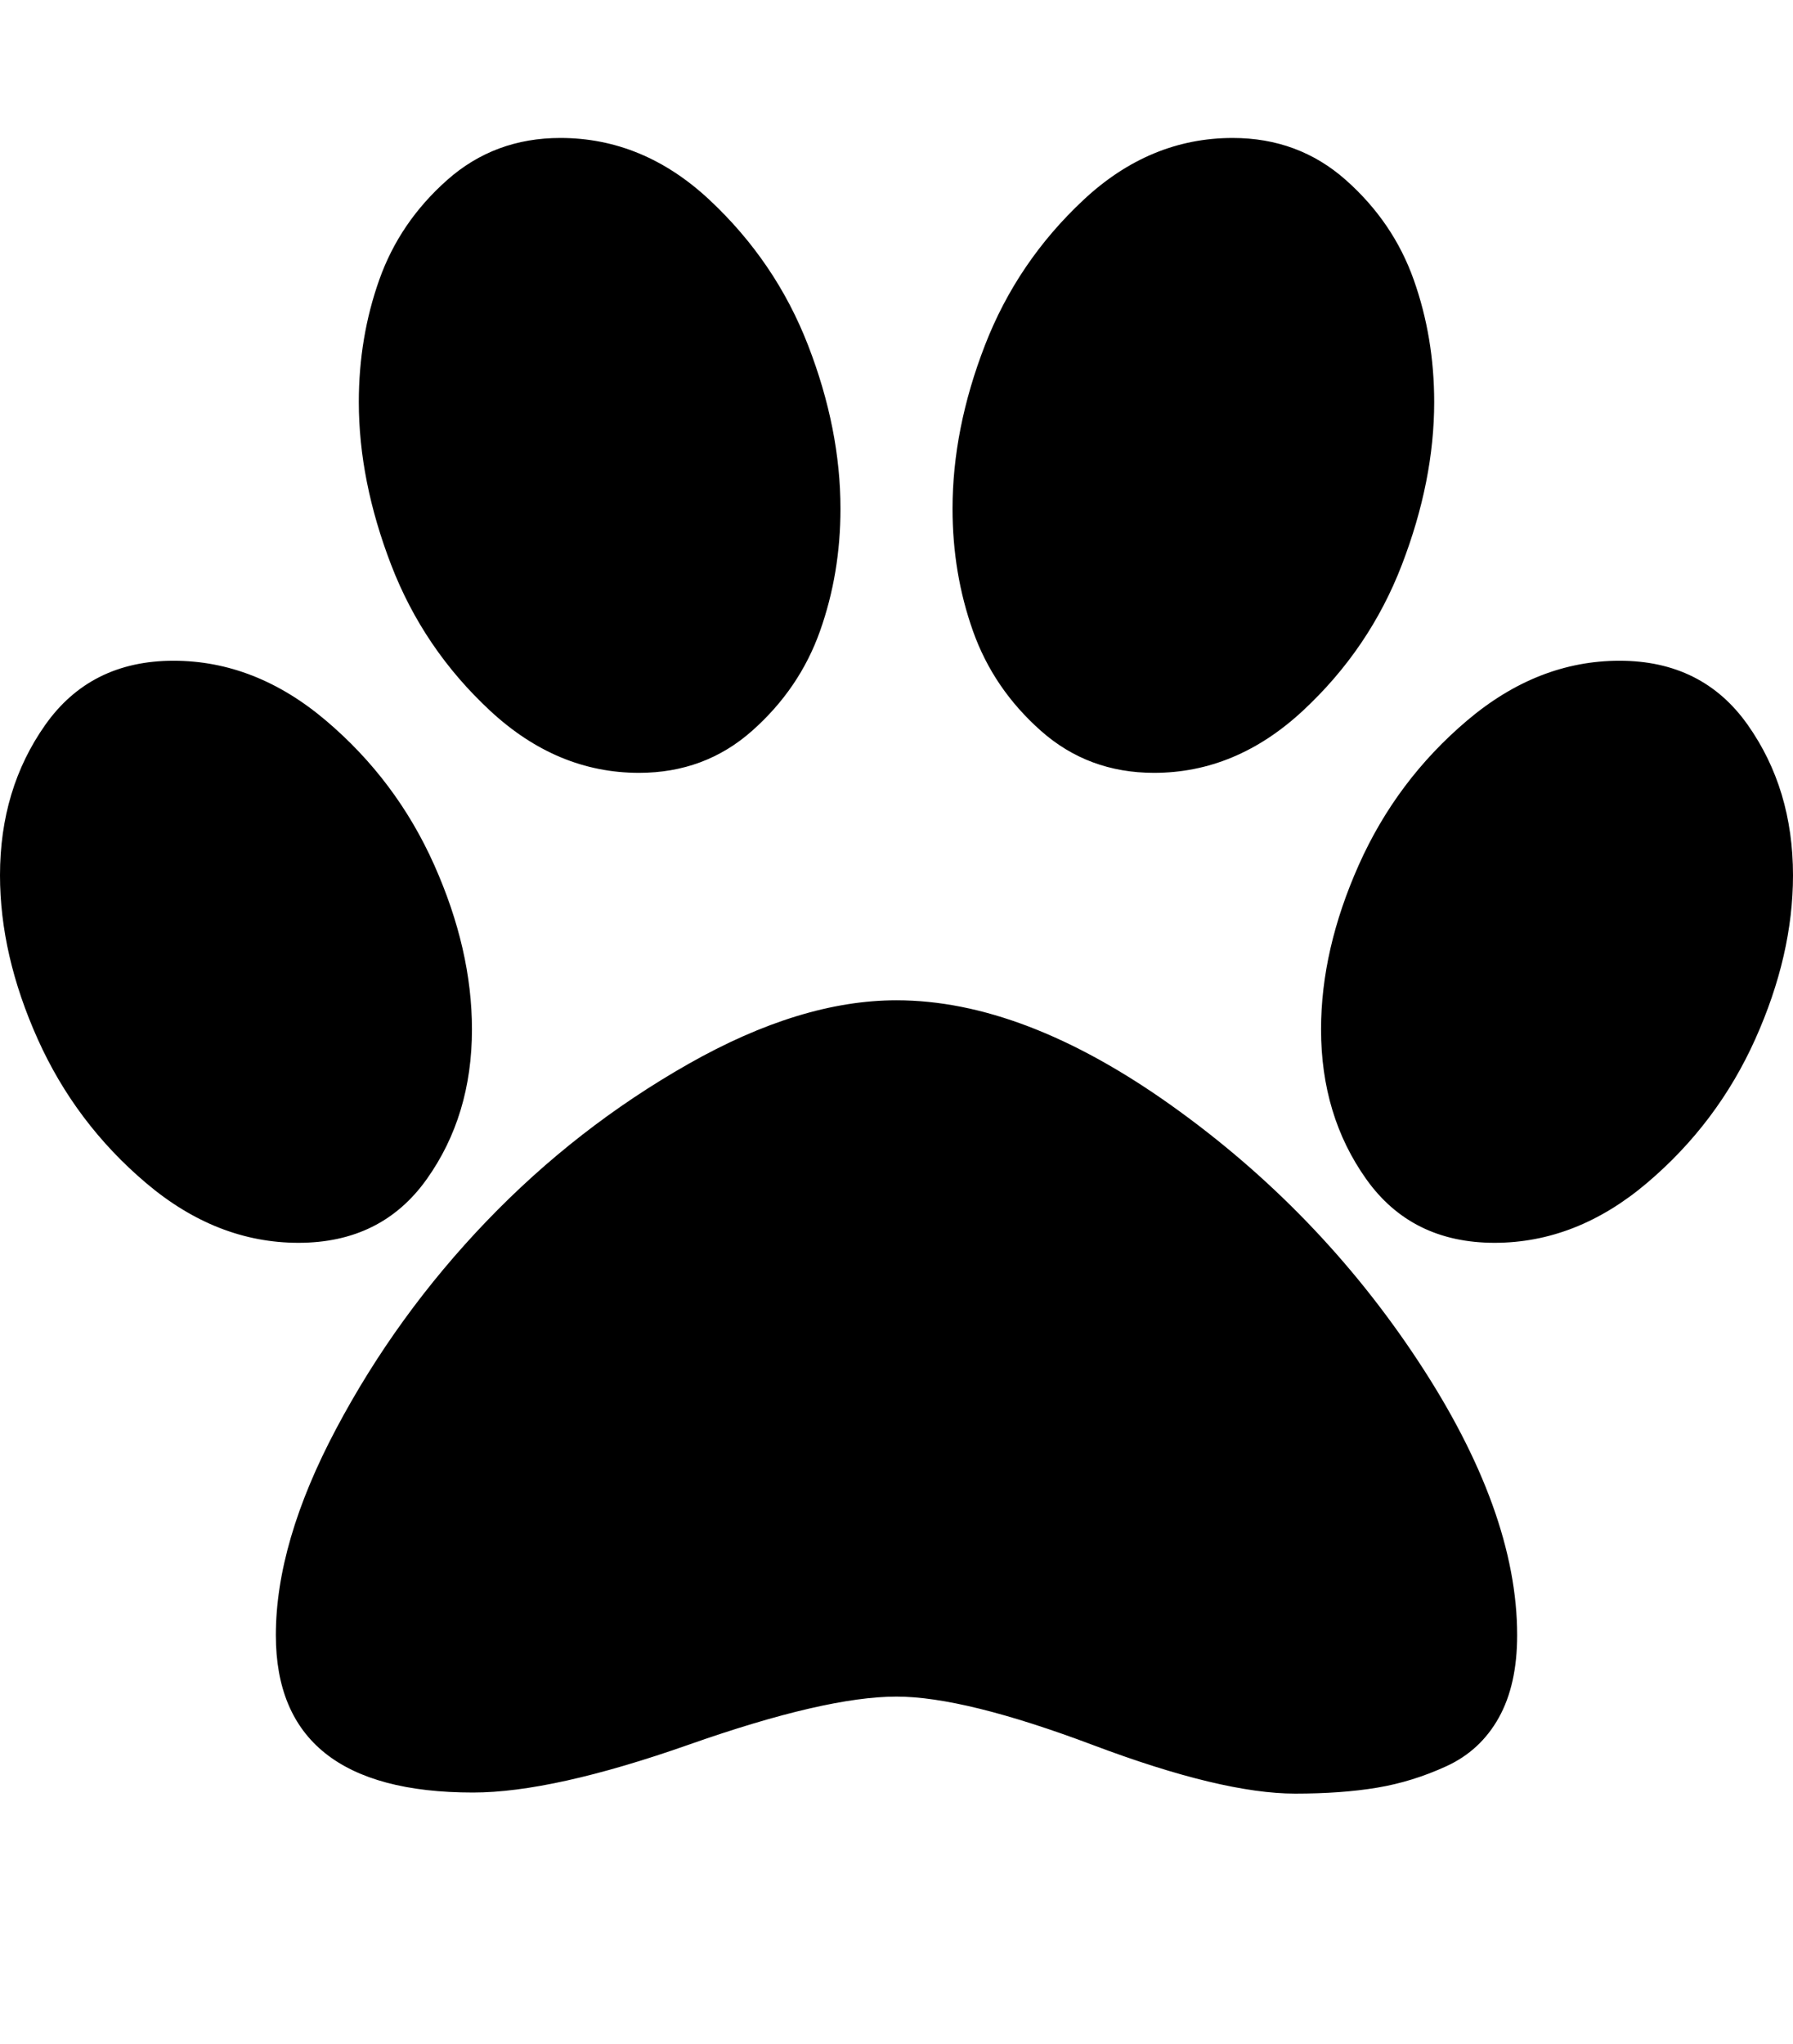<svg version="1.1" xmlns="http://www.w3.org/2000/svg" xmlns:xlink="http://www.w3.org/1999/xlink" id="paw" viewBox="0 0 1664 1896.083"><path d="M780 472q0 60-19 113.5T698 678t-105 39q-76 0-138-57.5T363 524t-30-151q0-60 19-113.5t63-92.5 105-39q77 0 138.5 57.5t91.5 135T780 472zM438 955q0 80-42 139t-119 59q-76 0-141.5-55.5T35 964 0 812q0-80 42-139.5T161 613q76 0 141.5 55.5t100.5 134T438 955zm394-27q118 0 255 97.5t229 237 92 254.5q0 46-17 76.5t-48.5 45-64.5 20-76 5.5q-68 0-187.5-45T832 1574q-66 0-192.5 44.5T439 1663q-183 0-183-146 0-86 56-191.5T451.5 1133 639 987t193-59zm239-211q-61 0-105-39t-63-92.5T884 472q0-74 30-151.5t91.5-135T1144 128q61 0 105 39t63 92.5 19 113.5q0 73-30 151t-92 135.5-138 57.5zm432-104q77 0 119 59.5t42 139.5q0 74-35 152t-100.5 133.5T1387 1153q-77 0-119-59t-42-139q0-74 35-152.5t100.5-134T1503 613z"/></svg>